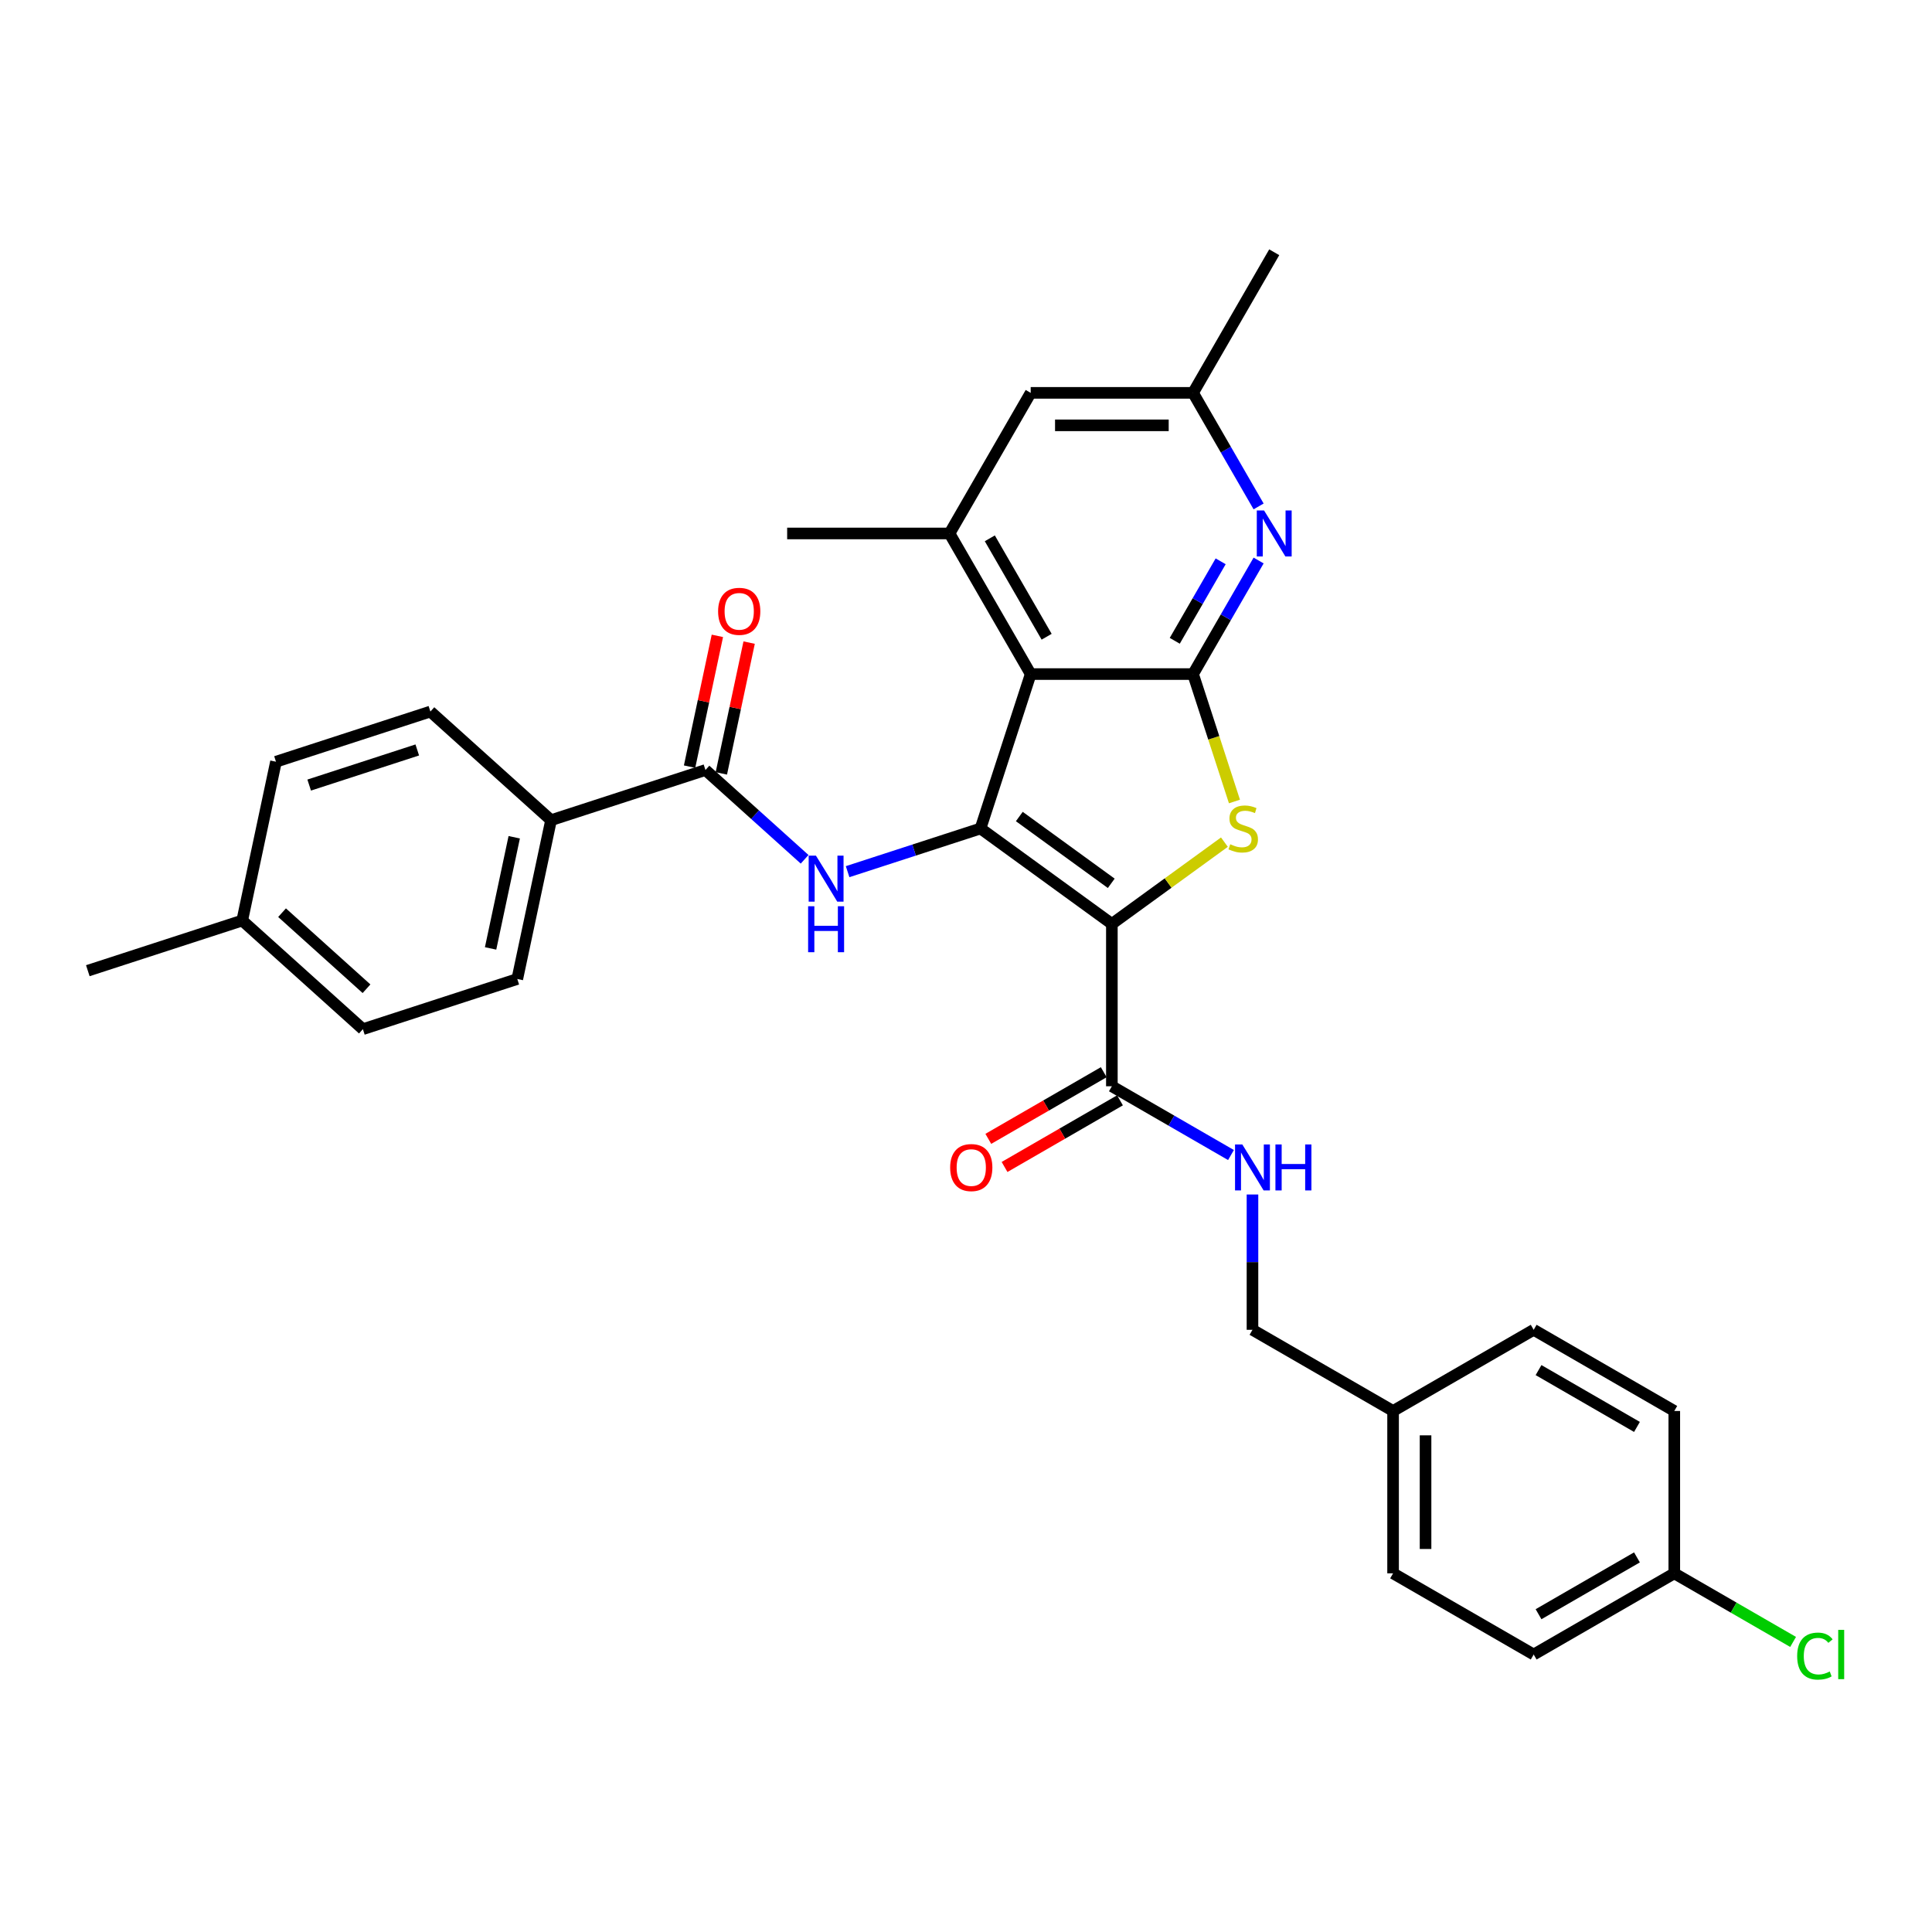 <?xml version='1.0' encoding='iso-8859-1'?>
<svg version='1.1' baseProfile='full'
              xmlns='http://www.w3.org/2000/svg'
                      xmlns:rdkit='http://www.rdkit.org/xml'
                      xmlns:xlink='http://www.w3.org/1999/xlink'
                  xml:space='preserve'
width='1000px' height='1000px' viewBox='0 0 1000 1000'>
<!-- END OF HEADER -->
<rect style='opacity:1.0;fill:#FFFFFF;stroke:none' width='1000' height='1000' x='0' y='0'> </rect>
<path class='bond-0' d='M 575.502,478.215 L 507.516,428.82' style='fill:none;fill-rule:evenodd;stroke:#000000;stroke-width:6px;stroke-linecap:butt;stroke-linejoin:miter;stroke-opacity:1' />
<path class='bond-0' d='M 575.183,457.208 L 527.593,422.632' style='fill:none;fill-rule:evenodd;stroke:#000000;stroke-width:6px;stroke-linecap:butt;stroke-linejoin:miter;stroke-opacity:1' />
<path class='bond-2' d='M 575.502,478.215 L 604.63,457.052' style='fill:none;fill-rule:evenodd;stroke:#000000;stroke-width:6px;stroke-linecap:butt;stroke-linejoin:miter;stroke-opacity:1' />
<path class='bond-2' d='M 604.63,457.052 L 633.757,435.89' style='fill:none;fill-rule:evenodd;stroke:#CCCC00;stroke-width:6px;stroke-linecap:butt;stroke-linejoin:miter;stroke-opacity:1' />
<path class='bond-5' d='M 575.502,478.215 L 575.502,562.25' style='fill:none;fill-rule:evenodd;stroke:#000000;stroke-width:6px;stroke-linecap:butt;stroke-linejoin:miter;stroke-opacity:1' />
<path class='bond-1' d='M 507.516,428.82 L 533.485,348.898' style='fill:none;fill-rule:evenodd;stroke:#000000;stroke-width:6px;stroke-linecap:butt;stroke-linejoin:miter;stroke-opacity:1' />
<path class='bond-4' d='M 507.516,428.82 L 473.118,439.997' style='fill:none;fill-rule:evenodd;stroke:#000000;stroke-width:6px;stroke-linecap:butt;stroke-linejoin:miter;stroke-opacity:1' />
<path class='bond-4' d='M 473.118,439.997 L 438.72,451.173' style='fill:none;fill-rule:evenodd;stroke:#0000FF;stroke-width:6px;stroke-linecap:butt;stroke-linejoin:miter;stroke-opacity:1' />
<path class='bond-7' d='M 533.485,348.898 L 491.467,276.121' style='fill:none;fill-rule:evenodd;stroke:#000000;stroke-width:6px;stroke-linecap:butt;stroke-linejoin:miter;stroke-opacity:1' />
<path class='bond-7' d='M 541.737,329.578 L 512.325,278.634' style='fill:none;fill-rule:evenodd;stroke:#000000;stroke-width:6px;stroke-linecap:butt;stroke-linejoin:miter;stroke-opacity:1' />
<path class='bond-31' d='M 533.485,348.898 L 617.52,348.898' style='fill:none;fill-rule:evenodd;stroke:#000000;stroke-width:6px;stroke-linecap:butt;stroke-linejoin:miter;stroke-opacity:1' />
<path class='bond-3' d='M 638.95,414.853 L 628.235,381.875' style='fill:none;fill-rule:evenodd;stroke:#CCCC00;stroke-width:6px;stroke-linecap:butt;stroke-linejoin:miter;stroke-opacity:1' />
<path class='bond-3' d='M 628.235,381.875 L 617.52,348.898' style='fill:none;fill-rule:evenodd;stroke:#000000;stroke-width:6px;stroke-linecap:butt;stroke-linejoin:miter;stroke-opacity:1' />
<path class='bond-6' d='M 617.52,348.898 L 634.487,319.509' style='fill:none;fill-rule:evenodd;stroke:#000000;stroke-width:6px;stroke-linecap:butt;stroke-linejoin:miter;stroke-opacity:1' />
<path class='bond-6' d='M 634.487,319.509 L 651.454,290.121' style='fill:none;fill-rule:evenodd;stroke:#0000FF;stroke-width:6px;stroke-linecap:butt;stroke-linejoin:miter;stroke-opacity:1' />
<path class='bond-6' d='M 608.055,331.678 L 619.932,311.106' style='fill:none;fill-rule:evenodd;stroke:#000000;stroke-width:6px;stroke-linecap:butt;stroke-linejoin:miter;stroke-opacity:1' />
<path class='bond-6' d='M 619.932,311.106 L 631.809,290.534' style='fill:none;fill-rule:evenodd;stroke:#0000FF;stroke-width:6px;stroke-linecap:butt;stroke-linejoin:miter;stroke-opacity:1' />
<path class='bond-8' d='M 416.468,444.77 L 390.806,421.664' style='fill:none;fill-rule:evenodd;stroke:#0000FF;stroke-width:6px;stroke-linecap:butt;stroke-linejoin:miter;stroke-opacity:1' />
<path class='bond-8' d='M 390.806,421.664 L 365.144,398.558' style='fill:none;fill-rule:evenodd;stroke:#000000;stroke-width:6px;stroke-linecap:butt;stroke-linejoin:miter;stroke-opacity:1' />
<path class='bond-9' d='M 575.502,562.25 L 606.327,580.047' style='fill:none;fill-rule:evenodd;stroke:#000000;stroke-width:6px;stroke-linecap:butt;stroke-linejoin:miter;stroke-opacity:1' />
<path class='bond-9' d='M 606.327,580.047 L 637.153,597.844' style='fill:none;fill-rule:evenodd;stroke:#0000FF;stroke-width:6px;stroke-linecap:butt;stroke-linejoin:miter;stroke-opacity:1' />
<path class='bond-14' d='M 571.3,554.972 L 541.425,572.221' style='fill:none;fill-rule:evenodd;stroke:#000000;stroke-width:6px;stroke-linecap:butt;stroke-linejoin:miter;stroke-opacity:1' />
<path class='bond-14' d='M 541.425,572.221 L 511.549,589.47' style='fill:none;fill-rule:evenodd;stroke:#FF0000;stroke-width:6px;stroke-linecap:butt;stroke-linejoin:miter;stroke-opacity:1' />
<path class='bond-14' d='M 579.704,569.528 L 549.828,586.776' style='fill:none;fill-rule:evenodd;stroke:#000000;stroke-width:6px;stroke-linecap:butt;stroke-linejoin:miter;stroke-opacity:1' />
<path class='bond-14' d='M 549.828,586.776 L 519.953,604.025' style='fill:none;fill-rule:evenodd;stroke:#FF0000;stroke-width:6px;stroke-linecap:butt;stroke-linejoin:miter;stroke-opacity:1' />
<path class='bond-12' d='M 651.454,262.121 L 634.487,232.733' style='fill:none;fill-rule:evenodd;stroke:#0000FF;stroke-width:6px;stroke-linecap:butt;stroke-linejoin:miter;stroke-opacity:1' />
<path class='bond-12' d='M 634.487,232.733 L 617.52,203.344' style='fill:none;fill-rule:evenodd;stroke:#000000;stroke-width:6px;stroke-linecap:butt;stroke-linejoin:miter;stroke-opacity:1' />
<path class='bond-11' d='M 491.467,276.121 L 533.485,203.344' style='fill:none;fill-rule:evenodd;stroke:#000000;stroke-width:6px;stroke-linecap:butt;stroke-linejoin:miter;stroke-opacity:1' />
<path class='bond-28' d='M 491.467,276.121 L 407.432,276.121' style='fill:none;fill-rule:evenodd;stroke:#000000;stroke-width:6px;stroke-linecap:butt;stroke-linejoin:miter;stroke-opacity:1' />
<path class='bond-10' d='M 365.144,398.558 L 285.221,424.526' style='fill:none;fill-rule:evenodd;stroke:#000000;stroke-width:6px;stroke-linecap:butt;stroke-linejoin:miter;stroke-opacity:1' />
<path class='bond-13' d='M 373.364,400.305 L 380.558,366.458' style='fill:none;fill-rule:evenodd;stroke:#000000;stroke-width:6px;stroke-linecap:butt;stroke-linejoin:miter;stroke-opacity:1' />
<path class='bond-13' d='M 380.558,366.458 L 387.752,332.611' style='fill:none;fill-rule:evenodd;stroke:#FF0000;stroke-width:6px;stroke-linecap:butt;stroke-linejoin:miter;stroke-opacity:1' />
<path class='bond-13' d='M 356.924,396.811 L 364.118,362.963' style='fill:none;fill-rule:evenodd;stroke:#000000;stroke-width:6px;stroke-linecap:butt;stroke-linejoin:miter;stroke-opacity:1' />
<path class='bond-13' d='M 364.118,362.963 L 371.313,329.116' style='fill:none;fill-rule:evenodd;stroke:#FF0000;stroke-width:6px;stroke-linecap:butt;stroke-linejoin:miter;stroke-opacity:1' />
<path class='bond-17' d='M 648.279,618.268 L 648.279,653.285' style='fill:none;fill-rule:evenodd;stroke:#0000FF;stroke-width:6px;stroke-linecap:butt;stroke-linejoin:miter;stroke-opacity:1' />
<path class='bond-17' d='M 648.279,653.285 L 648.279,688.303' style='fill:none;fill-rule:evenodd;stroke:#000000;stroke-width:6px;stroke-linecap:butt;stroke-linejoin:miter;stroke-opacity:1' />
<path class='bond-15' d='M 285.221,424.526 L 267.749,506.725' style='fill:none;fill-rule:evenodd;stroke:#000000;stroke-width:6px;stroke-linecap:butt;stroke-linejoin:miter;stroke-opacity:1' />
<path class='bond-15' d='M 266.161,433.361 L 253.93,490.901' style='fill:none;fill-rule:evenodd;stroke:#000000;stroke-width:6px;stroke-linecap:butt;stroke-linejoin:miter;stroke-opacity:1' />
<path class='bond-16' d='M 285.221,424.526 L 222.771,368.295' style='fill:none;fill-rule:evenodd;stroke:#000000;stroke-width:6px;stroke-linecap:butt;stroke-linejoin:miter;stroke-opacity:1' />
<path class='bond-32' d='M 533.485,203.344 L 617.52,203.344' style='fill:none;fill-rule:evenodd;stroke:#000000;stroke-width:6px;stroke-linecap:butt;stroke-linejoin:miter;stroke-opacity:1' />
<path class='bond-32' d='M 546.09,220.151 L 604.915,220.151' style='fill:none;fill-rule:evenodd;stroke:#000000;stroke-width:6px;stroke-linecap:butt;stroke-linejoin:miter;stroke-opacity:1' />
<path class='bond-29' d='M 617.52,203.344 L 659.537,130.568' style='fill:none;fill-rule:evenodd;stroke:#000000;stroke-width:6px;stroke-linecap:butt;stroke-linejoin:miter;stroke-opacity:1' />
<path class='bond-20' d='M 267.749,506.725 L 187.827,532.693' style='fill:none;fill-rule:evenodd;stroke:#000000;stroke-width:6px;stroke-linecap:butt;stroke-linejoin:miter;stroke-opacity:1' />
<path class='bond-21' d='M 222.771,368.295 L 142.849,394.264' style='fill:none;fill-rule:evenodd;stroke:#000000;stroke-width:6px;stroke-linecap:butt;stroke-linejoin:miter;stroke-opacity:1' />
<path class='bond-21' d='M 215.976,388.175 L 160.031,406.353' style='fill:none;fill-rule:evenodd;stroke:#000000;stroke-width:6px;stroke-linecap:butt;stroke-linejoin:miter;stroke-opacity:1' />
<path class='bond-19' d='M 648.279,688.303 L 721.056,730.32' style='fill:none;fill-rule:evenodd;stroke:#000000;stroke-width:6px;stroke-linecap:butt;stroke-linejoin:miter;stroke-opacity:1' />
<path class='bond-18' d='M 866.609,814.356 L 793.832,856.373' style='fill:none;fill-rule:evenodd;stroke:#000000;stroke-width:6px;stroke-linecap:butt;stroke-linejoin:miter;stroke-opacity:1' />
<path class='bond-18' d='M 847.289,806.103 L 796.345,835.515' style='fill:none;fill-rule:evenodd;stroke:#000000;stroke-width:6px;stroke-linecap:butt;stroke-linejoin:miter;stroke-opacity:1' />
<path class='bond-23' d='M 866.609,814.356 L 897.358,832.109' style='fill:none;fill-rule:evenodd;stroke:#000000;stroke-width:6px;stroke-linecap:butt;stroke-linejoin:miter;stroke-opacity:1' />
<path class='bond-23' d='M 897.358,832.109 L 928.108,849.862' style='fill:none;fill-rule:evenodd;stroke:#00CC00;stroke-width:6px;stroke-linecap:butt;stroke-linejoin:miter;stroke-opacity:1' />
<path class='bond-33' d='M 866.609,814.356 L 866.609,730.32' style='fill:none;fill-rule:evenodd;stroke:#000000;stroke-width:6px;stroke-linecap:butt;stroke-linejoin:miter;stroke-opacity:1' />
<path class='bond-26' d='M 721.056,730.32 L 793.832,688.303' style='fill:none;fill-rule:evenodd;stroke:#000000;stroke-width:6px;stroke-linecap:butt;stroke-linejoin:miter;stroke-opacity:1' />
<path class='bond-27' d='M 721.056,730.32 L 721.056,814.356' style='fill:none;fill-rule:evenodd;stroke:#000000;stroke-width:6px;stroke-linecap:butt;stroke-linejoin:miter;stroke-opacity:1' />
<path class='bond-27' d='M 737.863,742.926 L 737.863,801.75' style='fill:none;fill-rule:evenodd;stroke:#000000;stroke-width:6px;stroke-linecap:butt;stroke-linejoin:miter;stroke-opacity:1' />
<path class='bond-34' d='M 187.827,532.693 L 125.377,476.463' style='fill:none;fill-rule:evenodd;stroke:#000000;stroke-width:6px;stroke-linecap:butt;stroke-linejoin:miter;stroke-opacity:1' />
<path class='bond-34' d='M 189.706,511.769 L 145.99,472.407' style='fill:none;fill-rule:evenodd;stroke:#000000;stroke-width:6px;stroke-linecap:butt;stroke-linejoin:miter;stroke-opacity:1' />
<path class='bond-22' d='M 142.849,394.264 L 125.377,476.463' style='fill:none;fill-rule:evenodd;stroke:#000000;stroke-width:6px;stroke-linecap:butt;stroke-linejoin:miter;stroke-opacity:1' />
<path class='bond-30' d='M 125.377,476.463 L 45.455,502.431' style='fill:none;fill-rule:evenodd;stroke:#000000;stroke-width:6px;stroke-linecap:butt;stroke-linejoin:miter;stroke-opacity:1' />
<path class='bond-24' d='M 866.609,730.32 L 793.832,688.303' style='fill:none;fill-rule:evenodd;stroke:#000000;stroke-width:6px;stroke-linecap:butt;stroke-linejoin:miter;stroke-opacity:1' />
<path class='bond-24' d='M 847.289,738.573 L 796.345,709.161' style='fill:none;fill-rule:evenodd;stroke:#000000;stroke-width:6px;stroke-linecap:butt;stroke-linejoin:miter;stroke-opacity:1' />
<path class='bond-25' d='M 793.832,856.373 L 721.056,814.356' style='fill:none;fill-rule:evenodd;stroke:#000000;stroke-width:6px;stroke-linecap:butt;stroke-linejoin:miter;stroke-opacity:1' />
<path  class='atom-3' d='M 636.765 436.988
Q 637.034 437.089, 638.144 437.56
Q 639.253 438.03, 640.463 438.333
Q 641.707 438.602, 642.917 438.602
Q 645.169 438.602, 646.48 437.526
Q 647.791 436.417, 647.791 434.501
Q 647.791 433.19, 647.118 432.383
Q 646.48 431.576, 645.471 431.139
Q 644.463 430.702, 642.782 430.198
Q 640.665 429.559, 639.387 428.954
Q 638.144 428.349, 637.236 427.072
Q 636.362 425.795, 636.362 423.643
Q 636.362 420.652, 638.379 418.803
Q 640.429 416.954, 644.463 416.954
Q 647.219 416.954, 650.345 418.265
L 649.572 420.853
Q 646.715 419.677, 644.564 419.677
Q 642.244 419.677, 640.967 420.652
Q 639.69 421.593, 639.723 423.24
Q 639.723 424.517, 640.362 425.29
Q 641.034 426.064, 641.976 426.501
Q 642.95 426.938, 644.564 427.442
Q 646.715 428.114, 647.992 428.786
Q 649.27 429.459, 650.177 430.837
Q 651.119 432.181, 651.119 434.501
Q 651.119 437.795, 648.9 439.576
Q 646.715 441.324, 643.051 441.324
Q 640.933 441.324, 639.32 440.854
Q 637.74 440.417, 635.858 439.644
L 636.765 436.988
' fill='#CCCC00'/>
<path  class='atom-5' d='M 422.333 442.889
L 430.132 455.494
Q 430.905 456.738, 432.149 458.99
Q 433.392 461.242, 433.46 461.377
L 433.46 442.889
L 436.619 442.889
L 436.619 466.688
L 433.359 466.688
L 424.989 452.906
Q 424.014 451.292, 422.972 449.444
Q 421.964 447.595, 421.661 447.023
L 421.661 466.688
L 418.569 466.688
L 418.569 442.889
L 422.333 442.889
' fill='#0000FF'/>
<path  class='atom-5' d='M 418.283 469.068
L 421.51 469.068
L 421.51 479.185
L 433.678 479.185
L 433.678 469.068
L 436.905 469.068
L 436.905 492.866
L 433.678 492.866
L 433.678 481.874
L 421.51 481.874
L 421.51 492.866
L 418.283 492.866
L 418.283 469.068
' fill='#0000FF'/>
<path  class='atom-7' d='M 654.277 264.222
L 662.075 276.827
Q 662.848 278.071, 664.092 280.323
Q 665.336 282.575, 665.403 282.709
L 665.403 264.222
L 668.563 264.222
L 668.563 288.02
L 665.302 288.02
L 656.932 274.239
Q 655.958 272.625, 654.916 270.776
Q 653.907 268.928, 653.605 268.356
L 653.605 288.02
L 650.512 288.02
L 650.512 264.222
L 654.277 264.222
' fill='#0000FF'/>
<path  class='atom-10' d='M 643.018 592.368
L 650.817 604.973
Q 651.59 606.217, 652.834 608.469
Q 654.077 610.721, 654.145 610.856
L 654.145 592.368
L 657.304 592.368
L 657.304 616.167
L 654.044 616.167
L 645.674 602.385
Q 644.699 600.772, 643.657 598.923
Q 642.648 597.074, 642.346 596.503
L 642.346 616.167
L 639.253 616.167
L 639.253 592.368
L 643.018 592.368
' fill='#0000FF'/>
<path  class='atom-10' d='M 660.161 592.368
L 663.388 592.368
L 663.388 602.486
L 675.557 602.486
L 675.557 592.368
L 678.784 592.368
L 678.784 616.167
L 675.557 616.167
L 675.557 605.175
L 663.388 605.175
L 663.388 616.167
L 660.161 616.167
L 660.161 592.368
' fill='#0000FF'/>
<path  class='atom-14' d='M 371.691 316.426
Q 371.691 310.712, 374.515 307.518
Q 377.338 304.325, 382.616 304.325
Q 387.893 304.325, 390.717 307.518
Q 393.54 310.712, 393.54 316.426
Q 393.54 322.208, 390.683 325.502
Q 387.826 328.762, 382.616 328.762
Q 377.372 328.762, 374.515 325.502
Q 371.691 322.241, 371.691 316.426
M 382.616 326.073
Q 386.246 326.073, 388.195 323.653
Q 390.179 321.199, 390.179 316.426
Q 390.179 311.754, 388.195 309.401
Q 386.246 307.014, 382.616 307.014
Q 378.985 307.014, 377.002 309.367
Q 375.052 311.72, 375.052 316.426
Q 375.052 321.233, 377.002 323.653
Q 378.985 326.073, 382.616 326.073
' fill='#FF0000'/>
<path  class='atom-15' d='M 491.801 604.335
Q 491.801 598.62, 494.625 595.427
Q 497.448 592.234, 502.726 592.234
Q 508.003 592.234, 510.827 595.427
Q 513.65 598.62, 513.65 604.335
Q 513.65 610.116, 510.793 613.411
Q 507.936 616.671, 502.726 616.671
Q 497.482 616.671, 494.625 613.411
Q 491.801 610.15, 491.801 604.335
M 502.726 613.982
Q 506.356 613.982, 508.305 611.562
Q 510.289 609.108, 510.289 604.335
Q 510.289 599.662, 508.305 597.309
Q 506.356 594.923, 502.726 594.923
Q 499.095 594.923, 497.112 597.276
Q 495.162 599.629, 495.162 604.335
Q 495.162 609.142, 497.112 611.562
Q 499.095 613.982, 502.726 613.982
' fill='#FF0000'/>
<path  class='atom-24' d='M 930.209 857.197
Q 930.209 851.281, 932.965 848.188
Q 935.755 845.062, 941.033 845.062
Q 945.94 845.062, 948.562 848.524
L 946.344 850.34
Q 944.428 847.818, 941.033 847.818
Q 937.436 847.818, 935.52 850.239
Q 933.637 852.625, 933.637 857.197
Q 933.637 861.903, 935.587 864.323
Q 937.57 866.743, 941.402 866.743
Q 944.024 866.743, 947.083 865.163
L 948.024 867.684
Q 946.781 868.491, 944.898 868.962
Q 943.016 869.432, 940.932 869.432
Q 935.755 869.432, 932.965 866.273
Q 930.209 863.113, 930.209 857.197
' fill='#00CC00'/>
<path  class='atom-24' d='M 951.453 843.617
L 954.545 843.617
L 954.545 869.13
L 951.453 869.13
L 951.453 843.617
' fill='#00CC00'/>
</svg>
